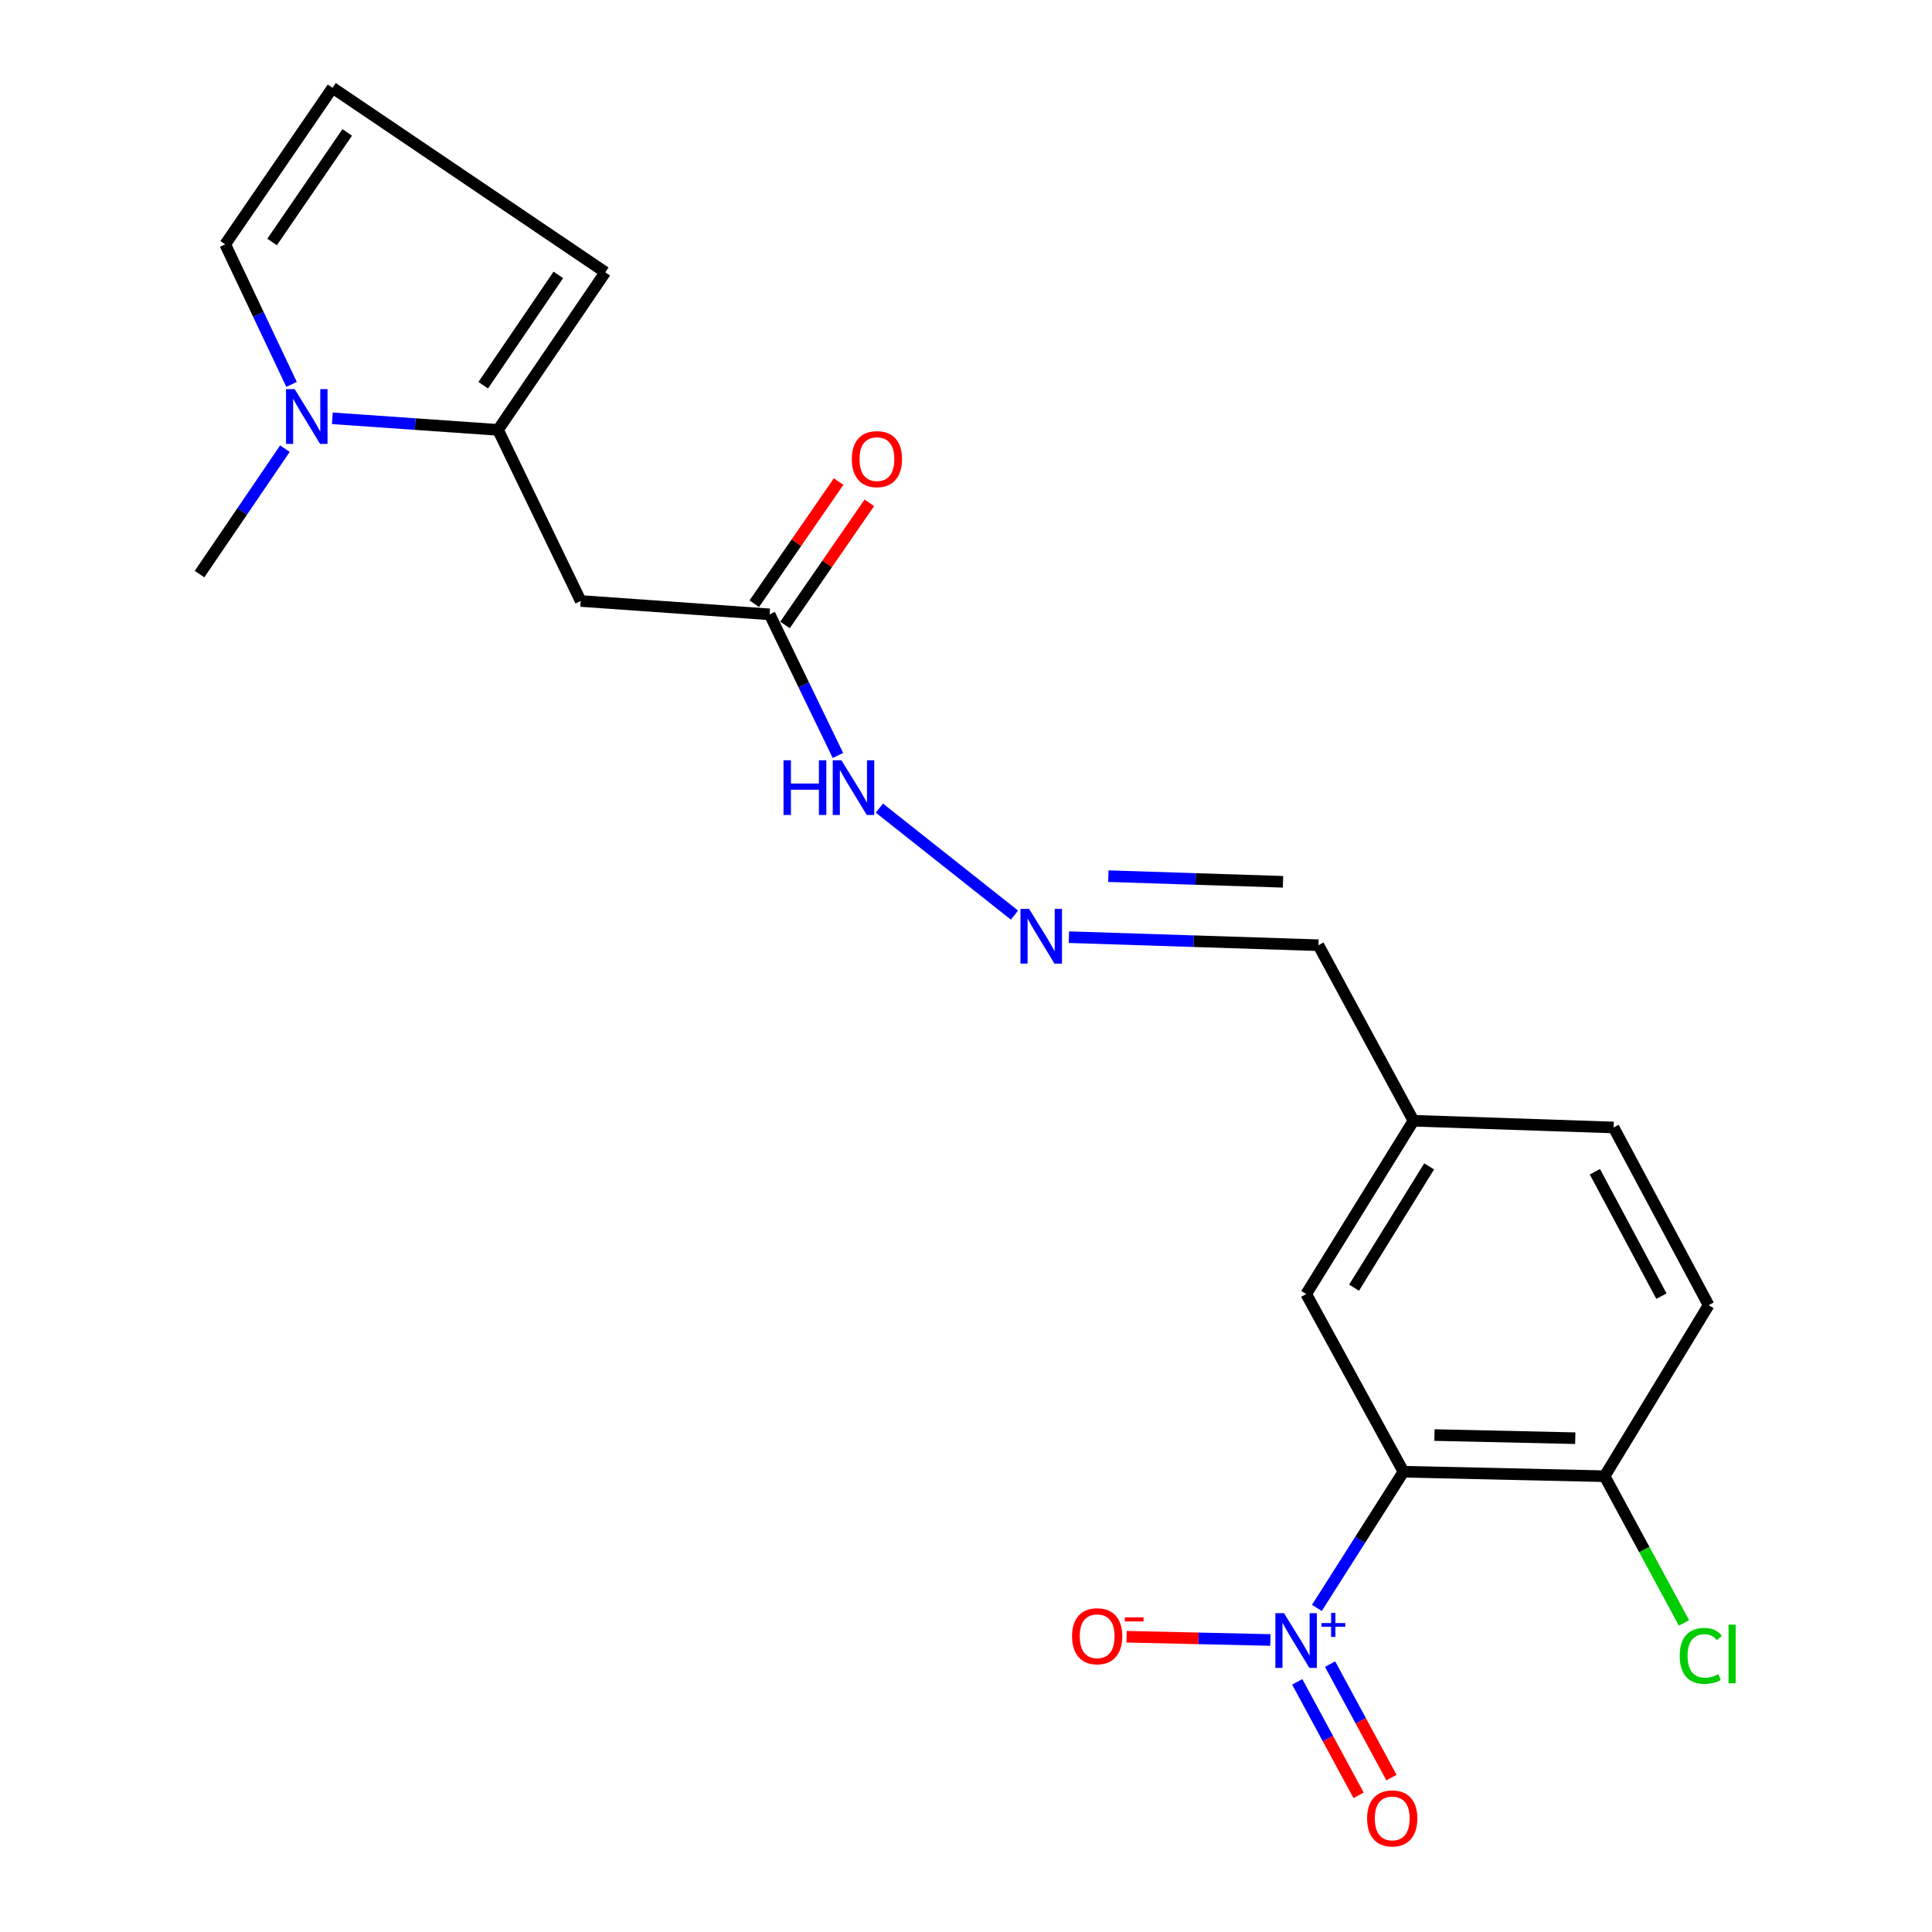 <?xml version='1.0' encoding='iso-8859-1'?>
<svg version='1.1' baseProfile='full'
              xmlns='http://www.w3.org/2000/svg'
                      xmlns:rdkit='http://www.rdkit.org/xml'
                      xmlns:xlink='http://www.w3.org/1999/xlink'
                  xml:space='preserve'
width='1000px' height='1000px' viewBox='0 0 1000 1000'>
<!-- END OF HEADER -->
<rect style='opacity:1.0;fill:#FFFFFF;stroke:none' width='1000' height='1000' x='0' y='0'> </rect>
<path class='bond-0' d='M 681.616,832.255 L 704.02,797.008' style='fill:none;fill-rule:evenodd;stroke:#0000FF;stroke-width:6px;stroke-linecap:butt;stroke-linejoin:miter;stroke-opacity:1' />
<path class='bond-0' d='M 704.02,797.008 L 726.423,761.761' style='fill:none;fill-rule:evenodd;stroke:#000000;stroke-width:6px;stroke-linecap:butt;stroke-linejoin:miter;stroke-opacity:1' />
<path class='bond-6' d='M 657.56,848.853 L 620.346,848.014' style='fill:none;fill-rule:evenodd;stroke:#0000FF;stroke-width:6px;stroke-linecap:butt;stroke-linejoin:miter;stroke-opacity:1' />
<path class='bond-6' d='M 620.346,848.014 L 583.132,847.176' style='fill:none;fill-rule:evenodd;stroke:#FF0000;stroke-width:6px;stroke-linecap:butt;stroke-linejoin:miter;stroke-opacity:1' />
<path class='bond-9' d='M 671.444,870.524 L 687.327,899.897' style='fill:none;fill-rule:evenodd;stroke:#0000FF;stroke-width:6px;stroke-linecap:butt;stroke-linejoin:miter;stroke-opacity:1' />
<path class='bond-9' d='M 687.327,899.897 L 703.211,929.271' style='fill:none;fill-rule:evenodd;stroke:#FF0000;stroke-width:6px;stroke-linecap:butt;stroke-linejoin:miter;stroke-opacity:1' />
<path class='bond-9' d='M 688.449,861.329 L 704.332,890.702' style='fill:none;fill-rule:evenodd;stroke:#0000FF;stroke-width:6px;stroke-linecap:butt;stroke-linejoin:miter;stroke-opacity:1' />
<path class='bond-9' d='M 704.332,890.702 L 720.216,920.075' style='fill:none;fill-rule:evenodd;stroke:#FF0000;stroke-width:6px;stroke-linecap:butt;stroke-linejoin:miter;stroke-opacity:1' />
<path class='bond-5' d='M 726.423,761.761 L 830.548,764.081' style='fill:none;fill-rule:evenodd;stroke:#000000;stroke-width:6px;stroke-linecap:butt;stroke-linejoin:miter;stroke-opacity:1' />
<path class='bond-5' d='M 742.472,742.782 L 815.36,744.406' style='fill:none;fill-rule:evenodd;stroke:#000000;stroke-width:6px;stroke-linecap:butt;stroke-linejoin:miter;stroke-opacity:1' />
<path class='bond-8' d='M 726.423,761.761 L 676.095,669.783' style='fill:none;fill-rule:evenodd;stroke:#000000;stroke-width:6px;stroke-linecap:butt;stroke-linejoin:miter;stroke-opacity:1' />
<path class='bond-1' d='M 257.771,222.504 L 300.559,311.066' style='fill:none;fill-rule:evenodd;stroke:#000000;stroke-width:6px;stroke-linecap:butt;stroke-linejoin:miter;stroke-opacity:1' />
<path class='bond-2' d='M 257.771,222.504 L 214.891,219.508' style='fill:none;fill-rule:evenodd;stroke:#000000;stroke-width:6px;stroke-linecap:butt;stroke-linejoin:miter;stroke-opacity:1' />
<path class='bond-2' d='M 214.891,219.508 L 172.012,216.511' style='fill:none;fill-rule:evenodd;stroke:#0000FF;stroke-width:6px;stroke-linecap:butt;stroke-linejoin:miter;stroke-opacity:1' />
<path class='bond-11' d='M 257.771,222.504 L 313.297,140.933' style='fill:none;fill-rule:evenodd;stroke:#000000;stroke-width:6px;stroke-linecap:butt;stroke-linejoin:miter;stroke-opacity:1' />
<path class='bond-11' d='M 250.119,199.39 L 288.987,142.291' style='fill:none;fill-rule:evenodd;stroke:#000000;stroke-width:6px;stroke-linecap:butt;stroke-linejoin:miter;stroke-opacity:1' />
<path class='bond-10' d='M 150.912,198.962 L 133.737,162.72' style='fill:none;fill-rule:evenodd;stroke:#0000FF;stroke-width:6px;stroke-linecap:butt;stroke-linejoin:miter;stroke-opacity:1' />
<path class='bond-10' d='M 133.737,162.72 L 116.561,126.477' style='fill:none;fill-rule:evenodd;stroke:#000000;stroke-width:6px;stroke-linecap:butt;stroke-linejoin:miter;stroke-opacity:1' />
<path class='bond-20' d='M 147.475,232.214 L 125.375,264.686' style='fill:none;fill-rule:evenodd;stroke:#0000FF;stroke-width:6px;stroke-linecap:butt;stroke-linejoin:miter;stroke-opacity:1' />
<path class='bond-20' d='M 125.375,264.686 L 103.276,297.158' style='fill:none;fill-rule:evenodd;stroke:#000000;stroke-width:6px;stroke-linecap:butt;stroke-linejoin:miter;stroke-opacity:1' />
<path class='bond-3' d='M 300.559,311.066 L 398.358,317.983' style='fill:none;fill-rule:evenodd;stroke:#000000;stroke-width:6px;stroke-linecap:butt;stroke-linejoin:miter;stroke-opacity:1' />
<path class='bond-4' d='M 398.358,317.983 L 416.034,354.502' style='fill:none;fill-rule:evenodd;stroke:#000000;stroke-width:6px;stroke-linecap:butt;stroke-linejoin:miter;stroke-opacity:1' />
<path class='bond-4' d='M 416.034,354.502 L 433.71,391.022' style='fill:none;fill-rule:evenodd;stroke:#0000FF;stroke-width:6px;stroke-linecap:butt;stroke-linejoin:miter;stroke-opacity:1' />
<path class='bond-14' d='M 406.312,323.475 L 428.141,291.861' style='fill:none;fill-rule:evenodd;stroke:#000000;stroke-width:6px;stroke-linecap:butt;stroke-linejoin:miter;stroke-opacity:1' />
<path class='bond-14' d='M 428.141,291.861 L 449.97,260.246' style='fill:none;fill-rule:evenodd;stroke:#FF0000;stroke-width:6px;stroke-linecap:butt;stroke-linejoin:miter;stroke-opacity:1' />
<path class='bond-14' d='M 390.404,312.491 L 412.233,280.876' style='fill:none;fill-rule:evenodd;stroke:#000000;stroke-width:6px;stroke-linecap:butt;stroke-linejoin:miter;stroke-opacity:1' />
<path class='bond-14' d='M 412.233,280.876 L 434.062,249.262' style='fill:none;fill-rule:evenodd;stroke:#FF0000;stroke-width:6px;stroke-linecap:butt;stroke-linejoin:miter;stroke-opacity:1' />
<path class='bond-15' d='M 830.548,764.081 L 884.377,675.561' style='fill:none;fill-rule:evenodd;stroke:#000000;stroke-width:6px;stroke-linecap:butt;stroke-linejoin:miter;stroke-opacity:1' />
<path class='bond-18' d='M 830.548,764.081 L 851.089,802.048' style='fill:none;fill-rule:evenodd;stroke:#000000;stroke-width:6px;stroke-linecap:butt;stroke-linejoin:miter;stroke-opacity:1' />
<path class='bond-18' d='M 851.089,802.048 L 871.631,840.015' style='fill:none;fill-rule:evenodd;stroke:#00CC00;stroke-width:6px;stroke-linecap:butt;stroke-linejoin:miter;stroke-opacity:1' />
<path class='bond-7' d='M 553.263,485.077 L 617.842,487.16' style='fill:none;fill-rule:evenodd;stroke:#0000FF;stroke-width:6px;stroke-linecap:butt;stroke-linejoin:miter;stroke-opacity:1' />
<path class='bond-7' d='M 617.842,487.16 L 682.421,489.243' style='fill:none;fill-rule:evenodd;stroke:#000000;stroke-width:6px;stroke-linecap:butt;stroke-linejoin:miter;stroke-opacity:1' />
<path class='bond-7' d='M 573.676,453.498 L 618.881,454.957' style='fill:none;fill-rule:evenodd;stroke:#0000FF;stroke-width:6px;stroke-linecap:butt;stroke-linejoin:miter;stroke-opacity:1' />
<path class='bond-7' d='M 618.881,454.957 L 664.086,456.415' style='fill:none;fill-rule:evenodd;stroke:#000000;stroke-width:6px;stroke-linecap:butt;stroke-linejoin:miter;stroke-opacity:1' />
<path class='bond-13' d='M 525.096,473.656 L 455.167,418.282' style='fill:none;fill-rule:evenodd;stroke:#0000FF;stroke-width:6px;stroke-linecap:butt;stroke-linejoin:miter;stroke-opacity:1' />
<path class='bond-17' d='M 676.095,669.783 L 731.611,580.093' style='fill:none;fill-rule:evenodd;stroke:#000000;stroke-width:6px;stroke-linecap:butt;stroke-linejoin:miter;stroke-opacity:1' />
<path class='bond-17' d='M 700.861,666.504 L 739.721,603.721' style='fill:none;fill-rule:evenodd;stroke:#000000;stroke-width:6px;stroke-linecap:butt;stroke-linejoin:miter;stroke-opacity:1' />
<path class='bond-22' d='M 116.561,126.477 L 172.109,45.455' style='fill:none;fill-rule:evenodd;stroke:#000000;stroke-width:6px;stroke-linecap:butt;stroke-linejoin:miter;stroke-opacity:1' />
<path class='bond-22' d='M 140.838,125.255 L 179.721,68.539' style='fill:none;fill-rule:evenodd;stroke:#000000;stroke-width:6px;stroke-linecap:butt;stroke-linejoin:miter;stroke-opacity:1' />
<path class='bond-12' d='M 313.297,140.933 L 172.109,45.455' style='fill:none;fill-rule:evenodd;stroke:#000000;stroke-width:6px;stroke-linecap:butt;stroke-linejoin:miter;stroke-opacity:1' />
<path class='bond-21' d='M 884.377,675.561 L 835.187,583.584' style='fill:none;fill-rule:evenodd;stroke:#000000;stroke-width:6px;stroke-linecap:butt;stroke-linejoin:miter;stroke-opacity:1' />
<path class='bond-21' d='M 859.951,670.882 L 825.518,606.497' style='fill:none;fill-rule:evenodd;stroke:#000000;stroke-width:6px;stroke-linecap:butt;stroke-linejoin:miter;stroke-opacity:1' />
<path class='bond-16' d='M 682.421,489.243 L 731.611,580.093' style='fill:none;fill-rule:evenodd;stroke:#000000;stroke-width:6px;stroke-linecap:butt;stroke-linejoin:miter;stroke-opacity:1' />
<path class='bond-19' d='M 731.611,580.093 L 835.187,583.584' style='fill:none;fill-rule:evenodd;stroke:#000000;stroke-width:6px;stroke-linecap:butt;stroke-linejoin:miter;stroke-opacity:1' />
<path  class='atom-0' d='M 664.616 834.993
L 673.896 849.993
Q 674.816 851.473, 676.296 854.153
Q 677.776 856.833, 677.856 856.993
L 677.856 834.993
L 681.616 834.993
L 681.616 863.313
L 677.736 863.313
L 667.776 846.913
Q 666.616 844.993, 665.376 842.793
Q 664.176 840.593, 663.816 839.913
L 663.816 863.313
L 660.136 863.313
L 660.136 834.993
L 664.616 834.993
' fill='#0000FF'/>
<path  class='atom-0' d='M 683.992 840.097
L 688.981 840.097
L 688.981 834.844
L 691.199 834.844
L 691.199 840.097
L 696.32 840.097
L 696.32 841.998
L 691.199 841.998
L 691.199 847.278
L 688.981 847.278
L 688.981 841.998
L 683.992 841.998
L 683.992 840.097
' fill='#0000FF'/>
<path  class='atom-3' d='M 152.531 201.427
L 161.811 216.427
Q 162.731 217.907, 164.211 220.587
Q 165.691 223.267, 165.771 223.427
L 165.771 201.427
L 169.531 201.427
L 169.531 229.747
L 165.651 229.747
L 155.691 213.347
Q 154.531 211.427, 153.291 209.227
Q 152.091 207.027, 151.731 206.347
L 151.731 229.747
L 148.051 229.747
L 148.051 201.427
L 152.531 201.427
' fill='#0000FF'/>
<path  class='atom-7' d='M 554.89 846.913
Q 554.89 840.113, 558.25 836.313
Q 561.61 832.513, 567.89 832.513
Q 574.17 832.513, 577.53 836.313
Q 580.89 840.113, 580.89 846.913
Q 580.89 853.793, 577.49 857.713
Q 574.09 861.593, 567.89 861.593
Q 561.65 861.593, 558.25 857.713
Q 554.89 853.833, 554.89 846.913
M 567.89 858.393
Q 572.21 858.393, 574.53 855.513
Q 576.89 852.593, 576.89 846.913
Q 576.89 841.353, 574.53 838.553
Q 572.21 835.713, 567.89 835.713
Q 563.57 835.713, 561.21 838.513
Q 558.89 841.313, 558.89 846.913
Q 558.89 852.633, 561.21 855.513
Q 563.57 858.393, 567.89 858.393
' fill='#FF0000'/>
<path  class='atom-7' d='M 582.21 837.135
L 591.898 837.135
L 591.898 839.247
L 582.21 839.247
L 582.21 837.135
' fill='#FF0000'/>
<path  class='atom-8' d='M 532.674 470.454
L 541.954 485.454
Q 542.874 486.934, 544.354 489.614
Q 545.834 492.294, 545.914 492.454
L 545.914 470.454
L 549.674 470.454
L 549.674 498.774
L 545.794 498.774
L 535.834 482.374
Q 534.674 480.454, 533.434 478.254
Q 532.234 476.054, 531.874 475.374
L 531.874 498.774
L 528.194 498.774
L 528.194 470.454
L 532.674 470.454
' fill='#0000FF'/>
<path  class='atom-10' d='M 707.613 941.21
Q 707.613 934.41, 710.973 930.61
Q 714.333 926.81, 720.613 926.81
Q 726.893 926.81, 730.253 930.61
Q 733.613 934.41, 733.613 941.21
Q 733.613 948.09, 730.213 952.01
Q 726.813 955.89, 720.613 955.89
Q 714.373 955.89, 710.973 952.01
Q 707.613 948.13, 707.613 941.21
M 720.613 952.69
Q 724.933 952.69, 727.253 949.81
Q 729.613 946.89, 729.613 941.21
Q 729.613 935.65, 727.253 932.85
Q 724.933 930.01, 720.613 930.01
Q 716.293 930.01, 713.933 932.81
Q 711.613 935.61, 711.613 941.21
Q 711.613 946.93, 713.933 949.81
Q 716.293 952.69, 720.613 952.69
' fill='#FF0000'/>
<path  class='atom-14' d='M 405.549 393.513
L 409.389 393.513
L 409.389 405.553
L 423.869 405.553
L 423.869 393.513
L 427.709 393.513
L 427.709 421.833
L 423.869 421.833
L 423.869 408.753
L 409.389 408.753
L 409.389 421.833
L 405.549 421.833
L 405.549 393.513
' fill='#0000FF'/>
<path  class='atom-14' d='M 435.509 393.513
L 444.789 408.513
Q 445.709 409.993, 447.189 412.673
Q 448.669 415.353, 448.749 415.513
L 448.749 393.513
L 452.509 393.513
L 452.509 421.833
L 448.629 421.833
L 438.669 405.433
Q 437.509 403.513, 436.269 401.313
Q 435.069 399.113, 434.709 398.433
L 434.709 421.833
L 431.029 421.833
L 431.029 393.513
L 435.509 393.513
' fill='#0000FF'/>
<path  class='atom-15' d='M 440.895 237.631
Q 440.895 230.831, 444.255 227.031
Q 447.615 223.231, 453.895 223.231
Q 460.175 223.231, 463.535 227.031
Q 466.895 230.831, 466.895 237.631
Q 466.895 244.511, 463.495 248.431
Q 460.095 252.311, 453.895 252.311
Q 447.655 252.311, 444.255 248.431
Q 440.895 244.551, 440.895 237.631
M 453.895 249.111
Q 458.215 249.111, 460.535 246.231
Q 462.895 243.311, 462.895 237.631
Q 462.895 232.071, 460.535 229.271
Q 458.215 226.431, 453.895 226.431
Q 449.575 226.431, 447.215 229.231
Q 444.895 232.031, 444.895 237.631
Q 444.895 243.351, 447.215 246.231
Q 449.575 249.111, 453.895 249.111
' fill='#FF0000'/>
<path  class='atom-19' d='M 869.408 857.071
Q 869.408 850.031, 872.688 846.351
Q 876.008 842.631, 882.288 842.631
Q 888.128 842.631, 891.248 846.751
L 888.608 848.911
Q 886.328 845.911, 882.288 845.911
Q 878.008 845.911, 875.728 848.791
Q 873.488 851.631, 873.488 857.071
Q 873.488 862.671, 875.808 865.551
Q 878.168 868.431, 882.728 868.431
Q 885.848 868.431, 889.488 866.551
L 890.608 869.551
Q 889.128 870.511, 886.888 871.071
Q 884.648 871.631, 882.168 871.631
Q 876.008 871.631, 872.688 867.871
Q 869.408 864.111, 869.408 857.071
' fill='#00CC00'/>
<path  class='atom-19' d='M 894.688 840.911
L 898.368 840.911
L 898.368 871.271
L 894.688 871.271
L 894.688 840.911
' fill='#00CC00'/>
</svg>
